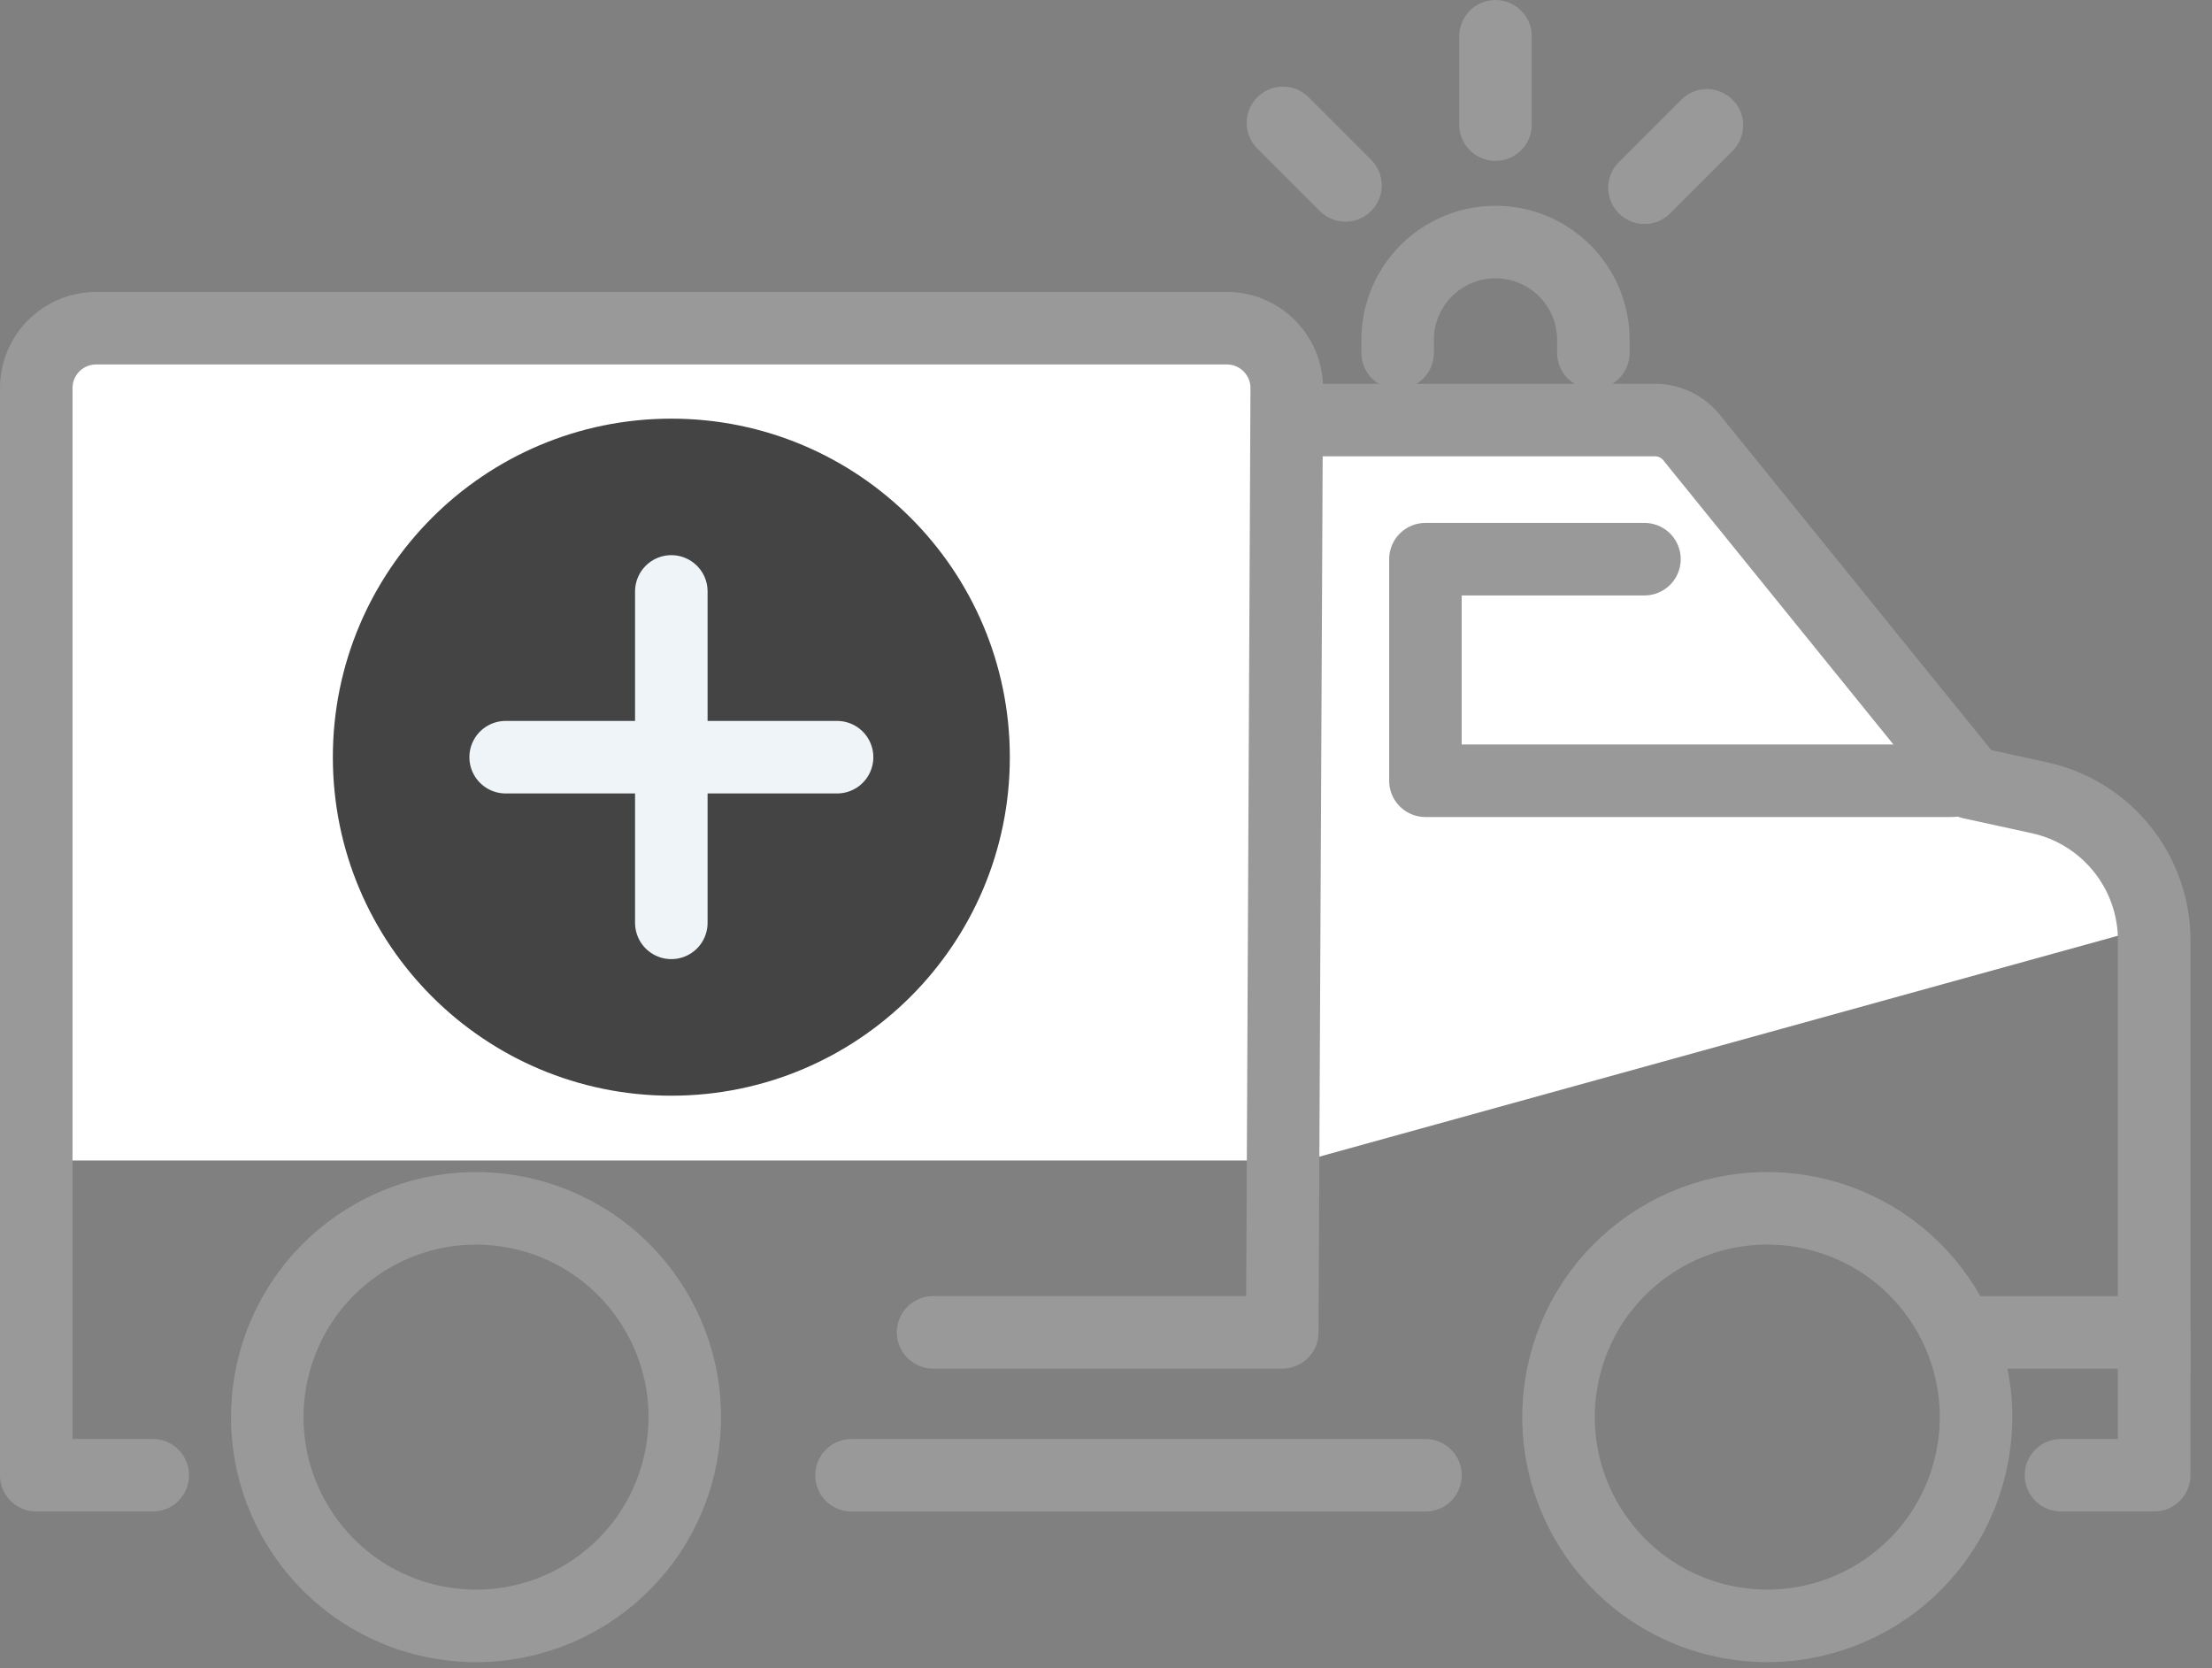 <?xml version="1.0" encoding="UTF-8"?> <svg xmlns="http://www.w3.org/2000/svg" width="61" height="46" viewBox="0 0 61 46" fill="none"><rect x="0" y="0" width="61" height="46" fill="#808080" stroke="none"/><path d="M1 11C1 9.895 1.895 9 3 9H34C35.105 9 36 9.895 36 11V12H46L54 21L57.5 22.5L59.5 25.5L36 32H1V11Z" fill="white"></path><path d="M35.494 11.583H45.643C46.014 11.583 46.369 11.743 46.614 12.023L54.358 21.587L56.238 21.997C58.087 22.399 59.406 24.037 59.406 25.928V37.832" stroke="#999999" stroke-width="2" stroke-linecap="round" stroke-linejoin="round"></path><path d="M39.31 40.68H23.482" stroke="#999999" stroke-width="2" stroke-linecap="round" stroke-linejoin="round"></path><path d="M54.268 36.74H59.405V37.829V40.679H56.836" stroke="#999999" stroke-width="2" stroke-linecap="round" stroke-linejoin="round"></path><path d="M18.73 40.398C19.46 37.304 17.544 34.204 14.45 33.474C11.356 32.743 8.255 34.66 7.525 37.754C6.795 40.848 8.711 43.949 11.805 44.679C14.899 45.409 18 43.493 18.73 40.398Z" stroke="#999999" stroke-width="2" stroke-linecap="round" stroke-linejoin="round"></path><path d="M54.339 40.398C55.069 37.303 53.153 34.203 50.059 33.473C46.965 32.742 43.864 34.659 43.134 37.753C42.404 40.847 44.32 43.947 47.414 44.678C50.508 45.408 53.609 43.492 54.339 40.398Z" stroke="#999999" stroke-width="2" stroke-linecap="round" stroke-linejoin="round"></path><path d="M45.349 15.419H39.309V21.529H53.82" stroke="#999999" stroke-width="2" stroke-linecap="round" stroke-linejoin="round"></path><path d="M4.213 40.679H1V10.702C1 9.788 1.741 9.05 2.652 9.05H33.832C34.748 9.05 35.489 9.796 35.484 10.709L35.361 36.738H25.732" stroke="#999999" stroke-width="2" stroke-linecap="round" stroke-linejoin="round"></path><path d="M18.513 29.213C23.116 29.213 26.848 25.482 26.848 20.879C26.848 16.276 23.116 12.544 18.513 12.544C13.91 12.544 10.179 16.276 10.179 20.879C10.179 25.482 13.91 29.213 18.513 29.213Z" fill="#444444" stroke="#444444" stroke-width="2" stroke-linecap="round" stroke-linejoin="round"></path><path d="M18.513 16.308V25.447" stroke="#EEF4F7" stroke-width="2" stroke-linecap="round" stroke-linejoin="round"></path><path d="M23.084 20.879H13.944" stroke="#EEF4F7" stroke-width="2" stroke-linecap="round" stroke-linejoin="round"></path><path d="M38.542 9.729V9.373C38.542 7.884 39.75 6.674 41.241 6.674C42.73 6.674 43.94 7.881 43.94 9.373V9.729" stroke="#999999" stroke-width="2" stroke-linecap="round" stroke-linejoin="round"></path><path d="M41.241 3.436V1.001" stroke="#999999" stroke-width="2" stroke-linecap="round" stroke-linejoin="round"></path><path d="M45.35 5.177L47.071 3.456" stroke="#999999" stroke-width="2" stroke-linecap="round" stroke-linejoin="round"></path><path d="M37.104 5.112L35.38 3.389" stroke="#999999" stroke-width="2" stroke-linecap="round" stroke-linejoin="round"></path></svg> 